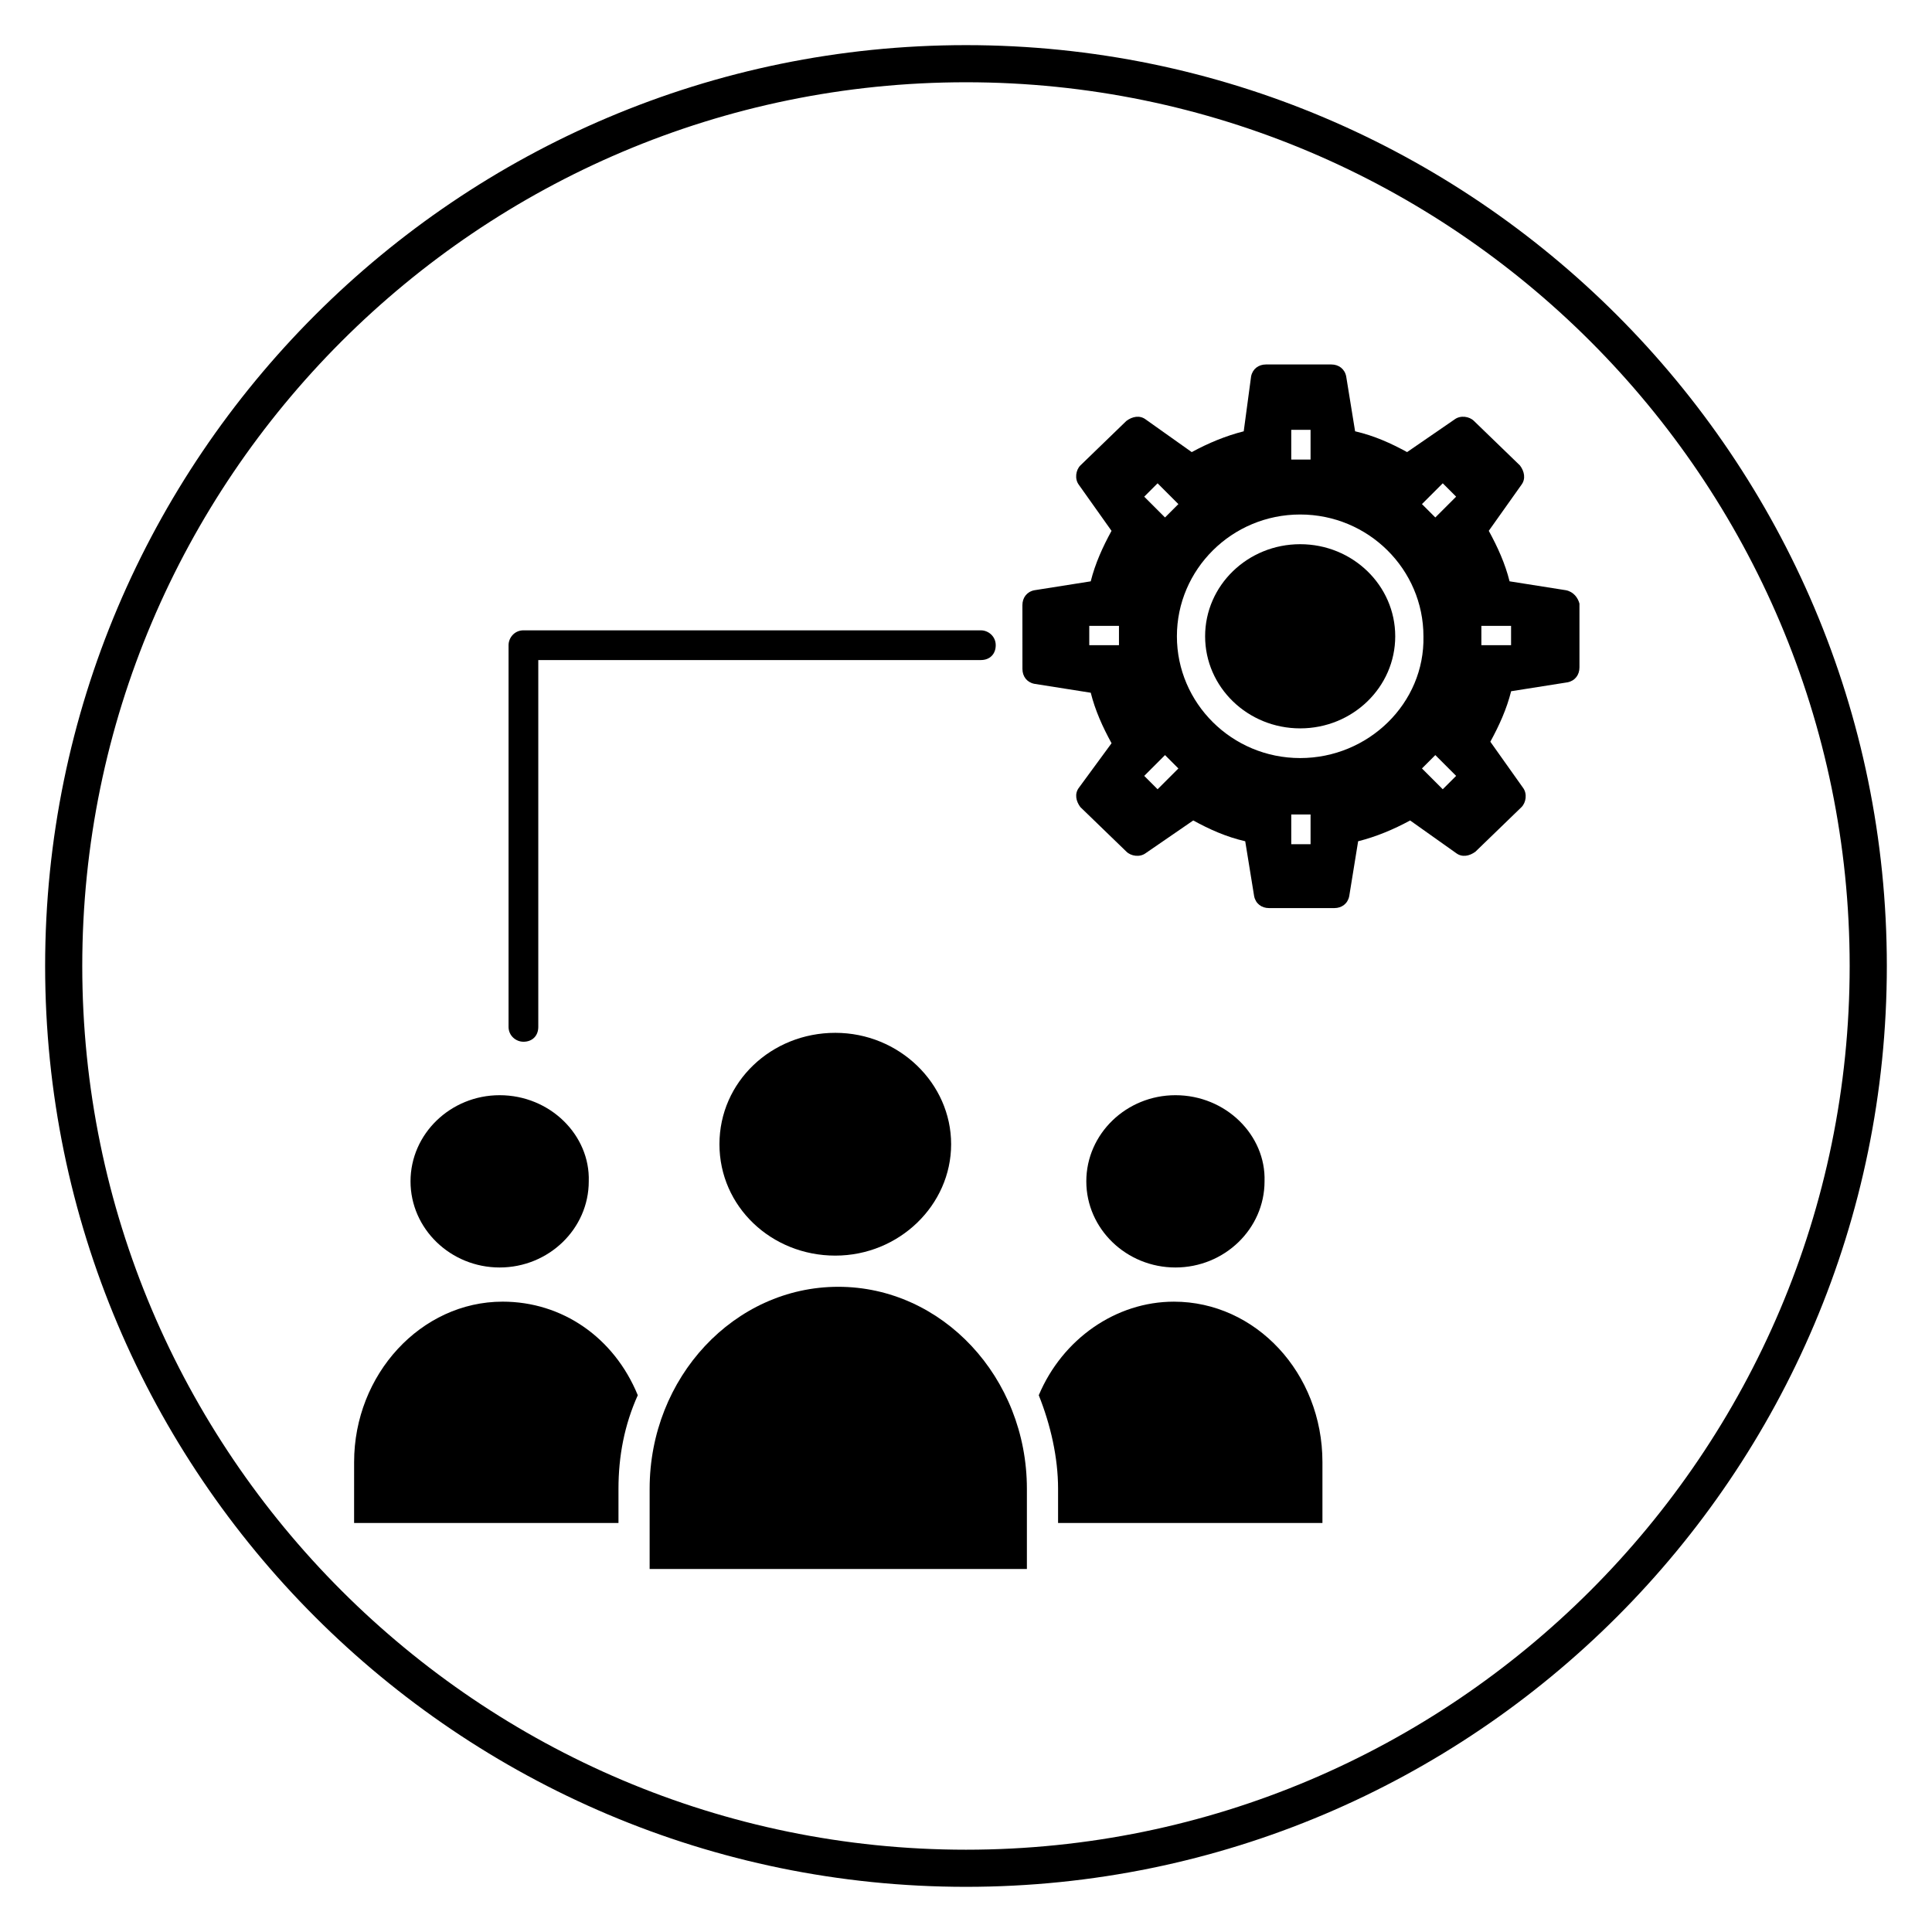 <?xml version="1.0" encoding="UTF-8"?>
<!-- Uploaded to: SVG Repo, www.svgrepo.com, Generator: SVG Repo Mixer Tools -->
<svg fill="#000000" width="800px" height="800px" version="1.1" viewBox="144 144 512 512" xmlns="http://www.w3.org/2000/svg">
 <g>
  <path d="m400 644.03c-134.61 0-244.04-109.42-244.04-244.03 0-134.61 109.42-244.04 244.04-244.04s244.03 109.42 244.03 244.03c0 134.61-109.42 244.04-244.03 244.04zm0-478.23c-129.1 0-234.2 105.09-234.2 234.2s105.09 234.19 234.19 234.19c129.1 0 234.19-105.09 234.19-234.19 0.004-129.1-105.09-234.2-234.19-234.2z"/>
  <path d="m276.41 434.24c-12.988 0-23.617 10.234-23.617 22.828s10.629 22.828 23.617 22.828 23.617-10.234 23.617-22.828c0.395-12.203-10.234-22.828-23.617-22.828z"/>
  <path d="m237.84 547.6h70.062v-9.055c0-8.66 1.574-16.926 5.117-24.797-6.297-15.352-20.074-24.797-35.816-24.797-21.648 0-39.359 19.285-39.359 42.508z"/>
  <path d="m455.5 434.24c-12.988 0-23.617 10.234-23.617 22.828s10.629 22.828 23.617 22.828c12.988 0 23.617-10.234 23.617-22.828 0.395-12.203-10.234-22.828-23.617-22.828z"/>
  <path d="m424.4 547.6h70.059v-16.137c0-23.617-17.711-42.508-39.359-42.508-15.352 0-29.52 9.84-35.816 24.797 3.148 7.871 5.117 16.531 5.117 24.797z"/>
  <path d="m316.16 559.8h99.977v-21.254c0-29.52-22.434-53.531-49.988-53.531-27.551 0-49.988 24.008-49.988 53.531z"/>
  <path d="m365.36 417.71c-16.926 0-30.699 12.988-30.699 29.52s13.777 29.52 30.699 29.52 30.699-13.383 30.699-29.52-13.777-29.52-30.699-29.52z"/>
  <path d="m513.75 312.62c0 13.48-11.277 24.406-25.191 24.406-13.914 0-25.191-10.926-25.191-24.406 0-13.477 11.277-24.402 25.191-24.402 13.914 0 25.191 10.926 25.191 24.402"/>
  <path d="m559.01 300.42-14.957-2.363c-1.18-4.723-3.148-9.055-5.512-13.383l8.66-12.203c1.18-1.574 0.789-3.543-0.395-5.117l-12.203-11.809c-1.18-1.18-3.543-1.574-5.117-0.395l-12.594 8.66c-4.328-2.363-8.66-4.328-13.777-5.512l-2.363-14.562c-0.395-1.969-1.969-3.148-3.938-3.148h-17.32c-1.969 0-3.543 1.18-3.938 3.148l-1.957 14.566c-4.723 1.18-9.445 3.148-13.777 5.512l-12.203-8.66c-1.574-1.18-3.543-0.789-5.117 0.395l-12.203 11.809c-1.18 1.18-1.574 3.543-0.395 5.117l8.66 12.203c-2.363 4.328-4.328 8.66-5.512 13.383l-14.957 2.363c-1.969 0.395-3.148 1.969-3.148 3.938l0.008 16.918c0 1.969 1.18 3.543 3.148 3.938l14.957 2.363c1.18 4.723 3.148 9.055 5.512 13.383l-8.66 11.805c-1.18 1.574-0.789 3.543 0.395 5.117l12.203 11.809c1.18 1.18 3.543 1.574 5.117 0.395l12.594-8.66c4.328 2.363 8.66 4.328 13.777 5.512l2.363 14.562c0.395 1.969 1.969 3.148 3.938 3.148h17.32c1.969 0 3.543-1.18 3.938-3.148l2.363-14.562c4.723-1.18 9.445-3.148 13.777-5.512l12.203 8.66c1.574 1.18 3.543 0.789 5.117-0.395l12.203-11.809c1.18-1.18 1.574-3.543 0.395-5.117l-8.66-12.203c2.363-4.328 4.328-8.66 5.512-13.383l14.957-2.363c1.969-0.395 3.148-1.969 3.148-3.938v-16.926c-0.41-1.566-1.594-3.141-3.562-3.535zm-118.47 14.562h-7.871v-5.117h7.871zm45.656-57.07h5.117v7.871h-5.117zm-35.422 14.168 5.512 5.512-3.543 3.543-5.512-5.512zm0 81.082-3.543-3.543 5.512-5.512 3.543 3.543zm40.539 14.562h-5.117v-7.871h5.117zm-2.754-22.828c-18.105 0-32.668-14.562-32.668-32.273 0-17.711 14.562-32.273 32.668-32.273 18.105 0 32.668 14.562 32.668 32.273 0.395 17.711-14.562 32.273-32.668 32.273zm37.785 8.266-5.512-5.512 3.543-3.543 5.512 5.512zm-1.969-72.027-3.543-3.543 5.512-5.512 3.543 3.543zm20.074 33.848h-7.871v-5.117h7.871z"/>
  <path d="m282.71 420.07c-1.969 0-3.938-1.574-3.938-3.938v-101.15c0-1.969 1.574-3.938 3.938-3.938h121.23c1.969 0 3.938 1.574 3.938 3.938s-1.574 3.938-3.938 3.938h-117.29v97.219c0 2.359-1.574 3.934-3.934 3.934z"/>
 </g>
</svg>
